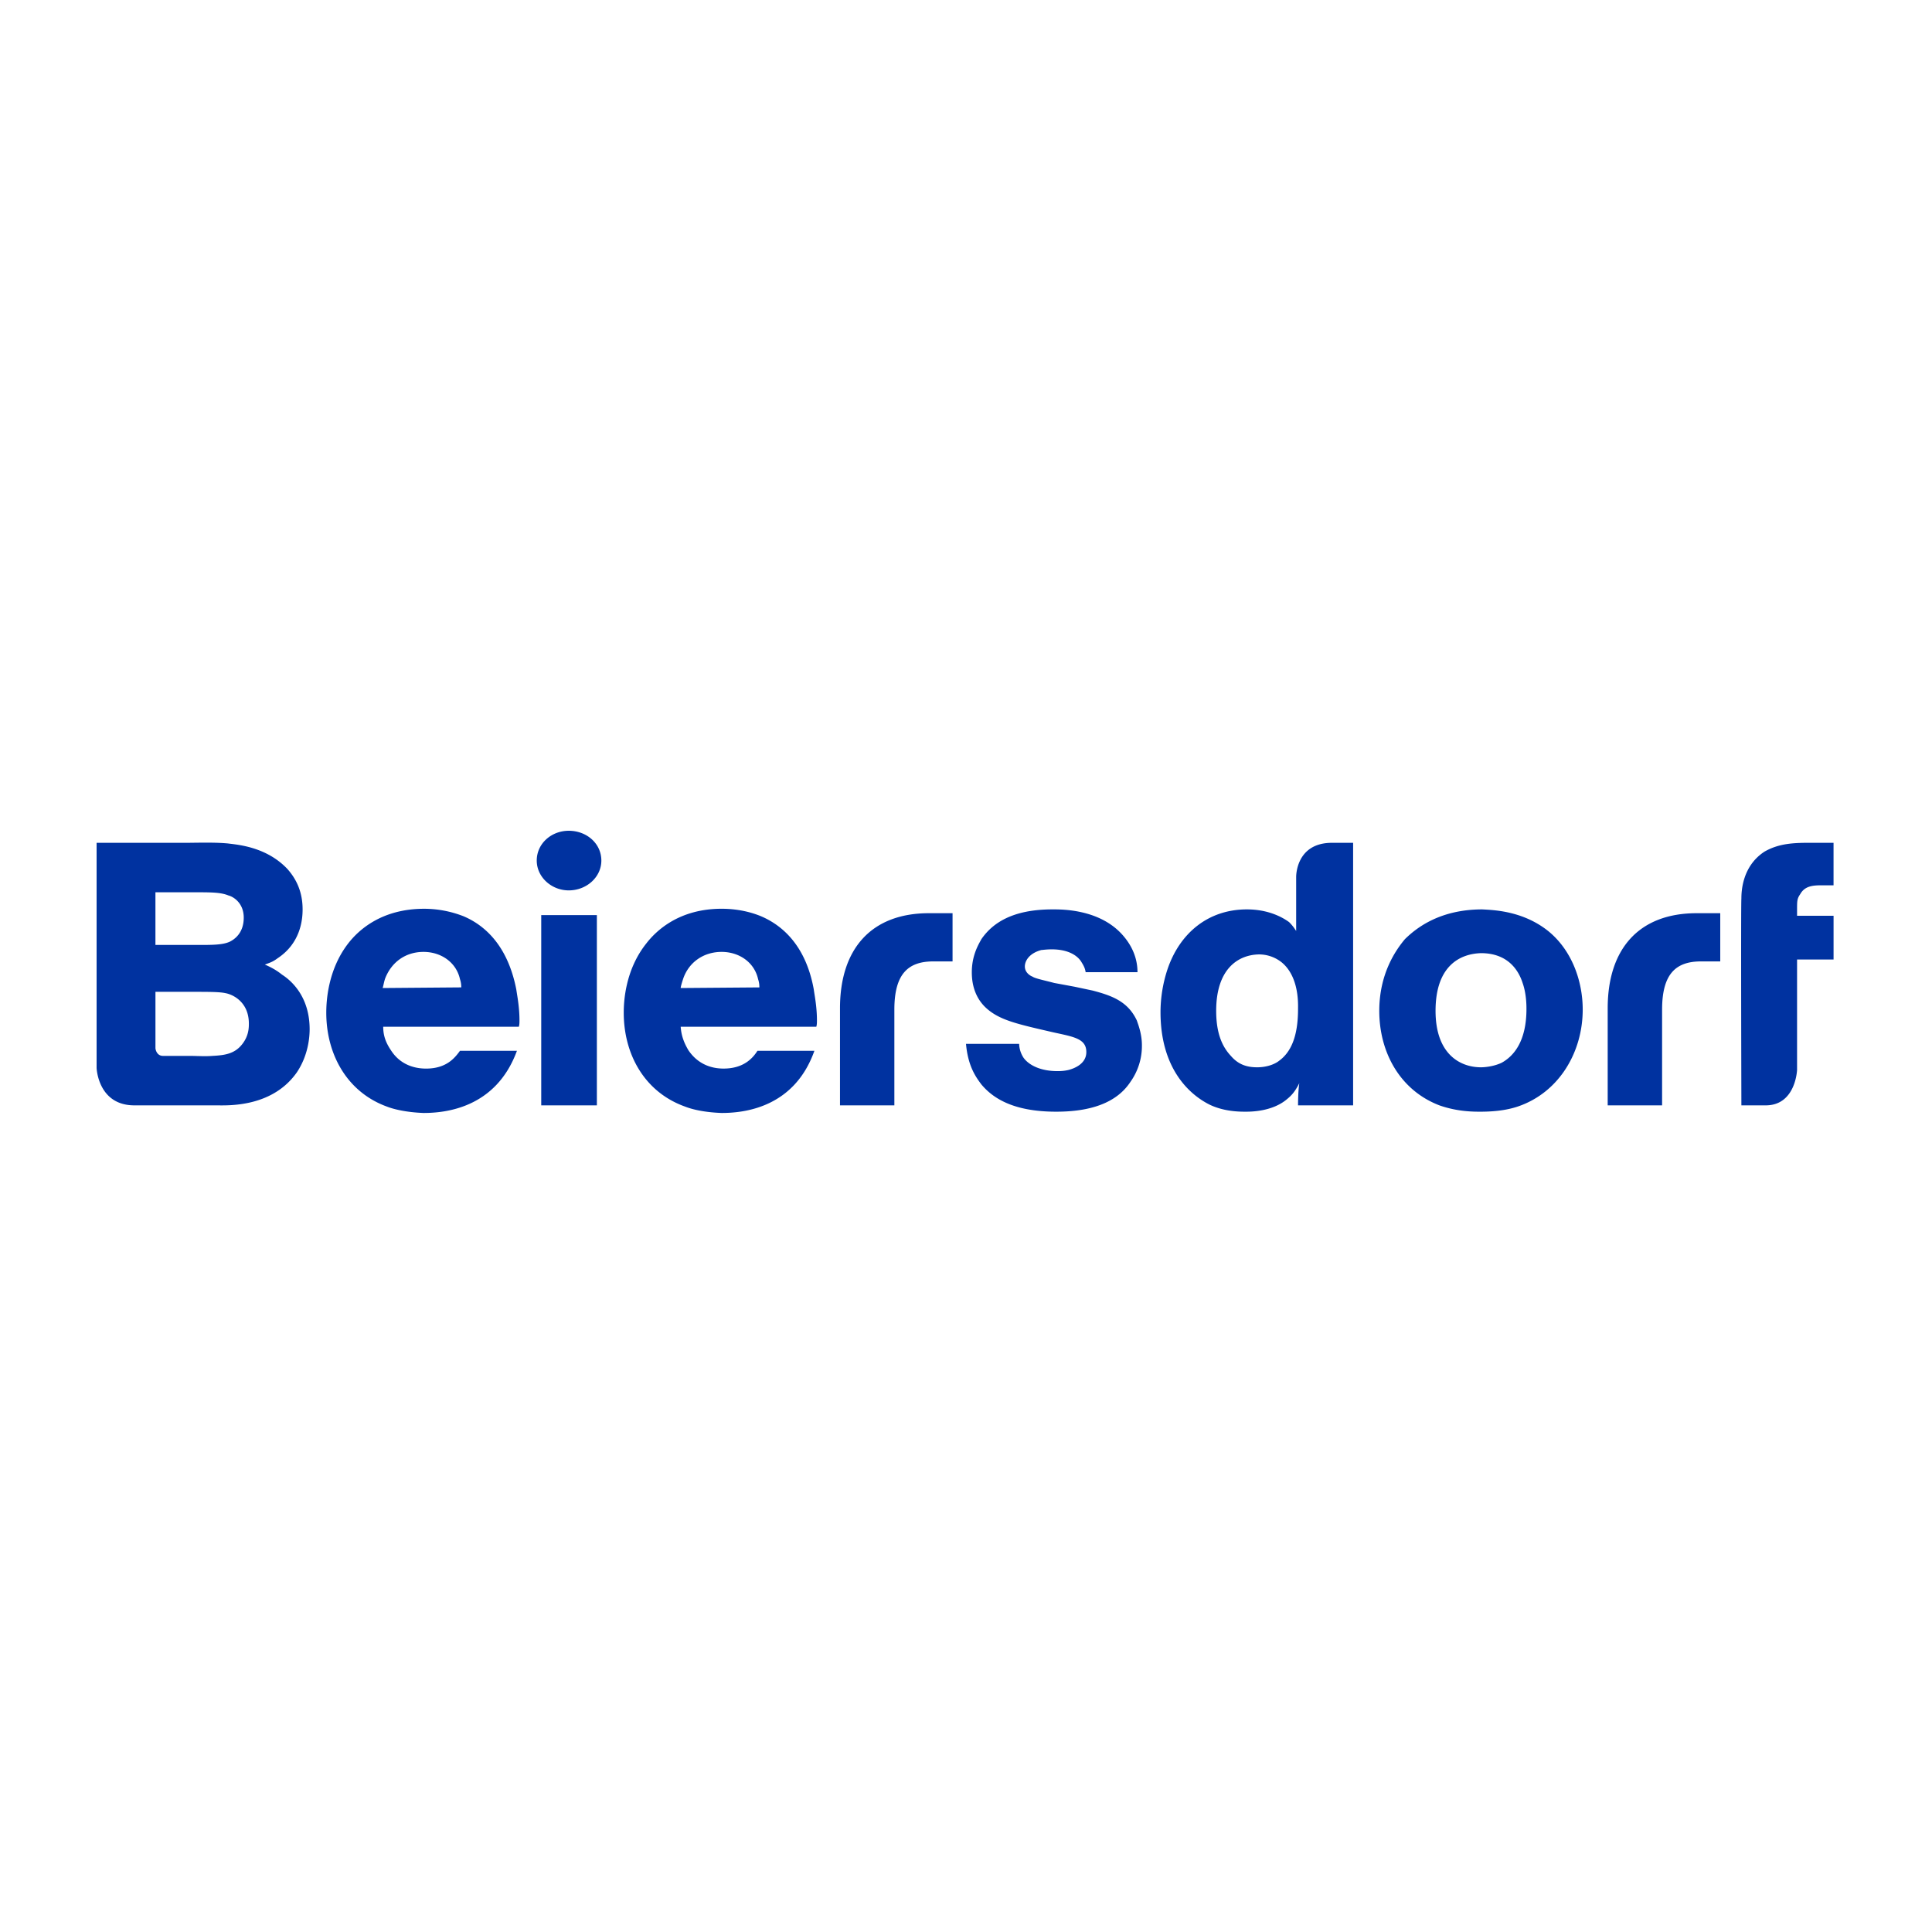 <svg xmlns="http://www.w3.org/2000/svg" viewBox="0 0 100 100"><path fill="#0032A0" fill-rule="evenodd" d="m23.875 51.107-4.073.033c.016-.031.032-.1.051-.186.021-.093.047-.204.081-.306.331-.853 1.06-1.378 1.987-1.378.894 0 1.689.524 1.887 1.41a1.3 1.3 0 0 1 .067.427m-3.643 3.25c-.265-.394-.397-.755-.397-1.214h7.02c.033-.099.033-.23.033-.328 0-.565-.08-1.069-.132-1.388l-.034-.22c-.463-2.364-1.722-3.35-2.715-3.776a5.6 5.6 0 0 0-2.053-.393c-2.219 0-3.41 1.115-3.94 1.805-1.06 1.379-1.126 3.02-1.126 3.577 0 2.134 1.06 4.104 3.145 4.859.331.131.994.295 1.888.328 1.093 0 3.742-.23 4.835-3.217h-2.948c-.264.361-.695.92-1.755.92-.364 0-1.258-.067-1.821-.953m42.717-2.035c0 1.247.362 1.904.76 2.33.365.427.794.591 1.358.591s.963-.196 1.126-.328c.596-.426.993-1.214.993-2.691v-.046c.004-.33.02-1.635-.826-2.35a1.88 1.88 0 0 0-1.226-.427c-1.06.033-2.185.755-2.185 2.921m7.088-8.698v13.589h-2.851c0-.033 0-.722.066-1.149-.23.46-.428.657-.627.82-.763.657-1.889.657-2.153.657-.3 0-1.095 0-1.854-.36-1.125-.559-2.55-1.938-2.55-4.793a7.1 7.1 0 0 1 .366-2.232c.626-1.838 2.083-3.086 4.104-3.086 1.094 0 1.823.394 2.184.657.179.176.279.327.345.427l.022.032v-2.79s-.036-1.772 1.853-1.772zM10.199 54.66c.265.007.53.015.794-.007.63-.033 1.16-.099 1.557-.624.331-.427.331-.853.331-1.05 0-1.116-.828-1.51-1.225-1.576-.298-.066-.894-.066-1.623-.066H8.046v2.922s.034.394.398.394h1.358q.198 0 .397.007m-.497-5.751h.397c.84.004 1.414.007 1.789-.165.264-.13.728-.46.728-1.247 0-.755-.53-1.083-.795-1.149-.397-.164-.893-.164-1.787-.164H8.045v2.725zm.416-5.29c.557-.006 1.123-.012 1.67.037l.122.015h.001c.588.07 1.943.233 2.957 1.298.53.591.795 1.28.795 2.101 0 .525-.1 1.74-1.292 2.528-.23.17-.36.218-.563.291l-.1.037c.464.197.73.394.895.525.563.361 1.424 1.215 1.424 2.823 0 .394-.067 1.346-.663 2.232-1.221 1.739-3.36 1.715-4.065 1.708l-.107-.001H6.954C5.066 57.213 5 55.276 5 55.276V43.624h4.57q.271 0 .548-.005m33.36 8.572v5.022h2.814v-4.956c0-1.871.729-2.495 2.02-2.495h.992v-2.495H48.08c-2.947 0-4.602 1.806-4.602 4.924m39.736 0v5.022h2.816v-4.956c0-1.871.728-2.495 2.017-2.495h.993v-2.495h-1.223c-2.948 0-4.603 1.806-4.603 4.924m8.112-8.108c-1.156.755-1.192 2.068-1.192 2.43-.03.295 0 10.7 0 10.7h1.258c1.558 0 1.624-1.838 1.624-1.838v-5.711h1.889v-2.265h-1.889v-.329c0-.426 0-.558.163-.788.234-.426.662-.459 1.095-.459h.63v-2.2H93.81c-.86 0-1.69 0-2.484.46m-60.431 3.283h-2.881v9.847h2.88v-9.847Zm8.41 3.742c0-.066 0-.23-.066-.427-.198-.886-.993-1.411-1.887-1.411-.927 0-1.689.525-1.987 1.378-.066.197-.133.427-.133.492zm-4.073 2.035c.033.46.166.82.398 1.214.596.886 1.457.952 1.821.952 1.06 0 1.523-.558 1.755-.919h2.947c-1.06 2.987-3.708 3.217-4.801 3.217-.927-.033-1.557-.197-1.887-.328-2.12-.755-3.18-2.725-3.18-4.859 0-.557.066-2.198 1.16-3.577.53-.69 1.721-1.806 3.907-1.806.364 0 1.192.033 2.053.394.993.427 2.285 1.412 2.715 3.775q.012.087.033.221c.052.319.132.823.132 1.388 0 .098 0 .23-.033.328zm20.762-3.316c.102.165.168.296.199.493h2.683c0-.361-.066-1.083-.697-1.838-1.168-1.415-3.161-1.413-3.677-1.412h-.03c-2.088 0-3.112.722-3.677 1.543l-.021.04c-.17.303-.473.85-.473 1.667 0 .328.03 1.215.76 1.87.672.603 1.56.807 3.29 1.205l.187.043.16.035c.962.207 1.53.329 1.53.983 0 .65-.708.862-.873.912l-.023.007c-.265.066-.494.066-.596.066-.962 0-1.522-.362-1.756-.69a1.4 1.4 0 0 1-.23-.722H50c.102 1.149.5 1.707.795 2.1.631.756 1.721 1.412 3.875 1.412 2.185 0 3.279-.69 3.84-1.542a3.2 3.2 0 0 0 .595-1.904c0-.527-.158-.976-.239-1.206l-.013-.038-.013-.036c-.463-.985-1.288-1.28-2.281-1.543l-.927-.197-1.063-.197c-.136-.036-.273-.07-.401-.102-.34-.084-.629-.155-.725-.226-.097-.033-.397-.197-.397-.526 0-.295.234-.689.86-.853q.035 0 .108-.009c.098-.01.246-.024.422-.024.865 0 1.36.328 1.558.69Zm18.31 2.495c0 2.232 1.262 2.921 2.352 2.921.168 0 .631-.032 1.06-.23.662-.36 1.293-1.148 1.293-2.79 0-.164 0-.787-.199-1.345-.168-.525-.662-1.543-2.154-1.543-1.09.033-2.352.657-2.352 2.987m5.865-4.103c1.192.985 1.752 2.56 1.752 4.038 0 2.199-1.222 4.3-3.376 5.022-.397.131-.993.262-1.92.262-.366 0-1.191 0-2.122-.328-2.052-.788-3.112-2.757-3.112-4.89 0-1.905.83-3.12 1.325-3.71.63-.623 1.853-1.543 4.007-1.543l.087.005c.625.034 2.094.112 3.36 1.144Zm-50.731-2.133c.927 0 1.688-.69 1.688-1.543 0-.886-.761-1.543-1.688-1.543-.894 0-1.656.657-1.656 1.543 0 .854.762 1.543 1.656 1.543" clip-rule="evenodd"/></svg>